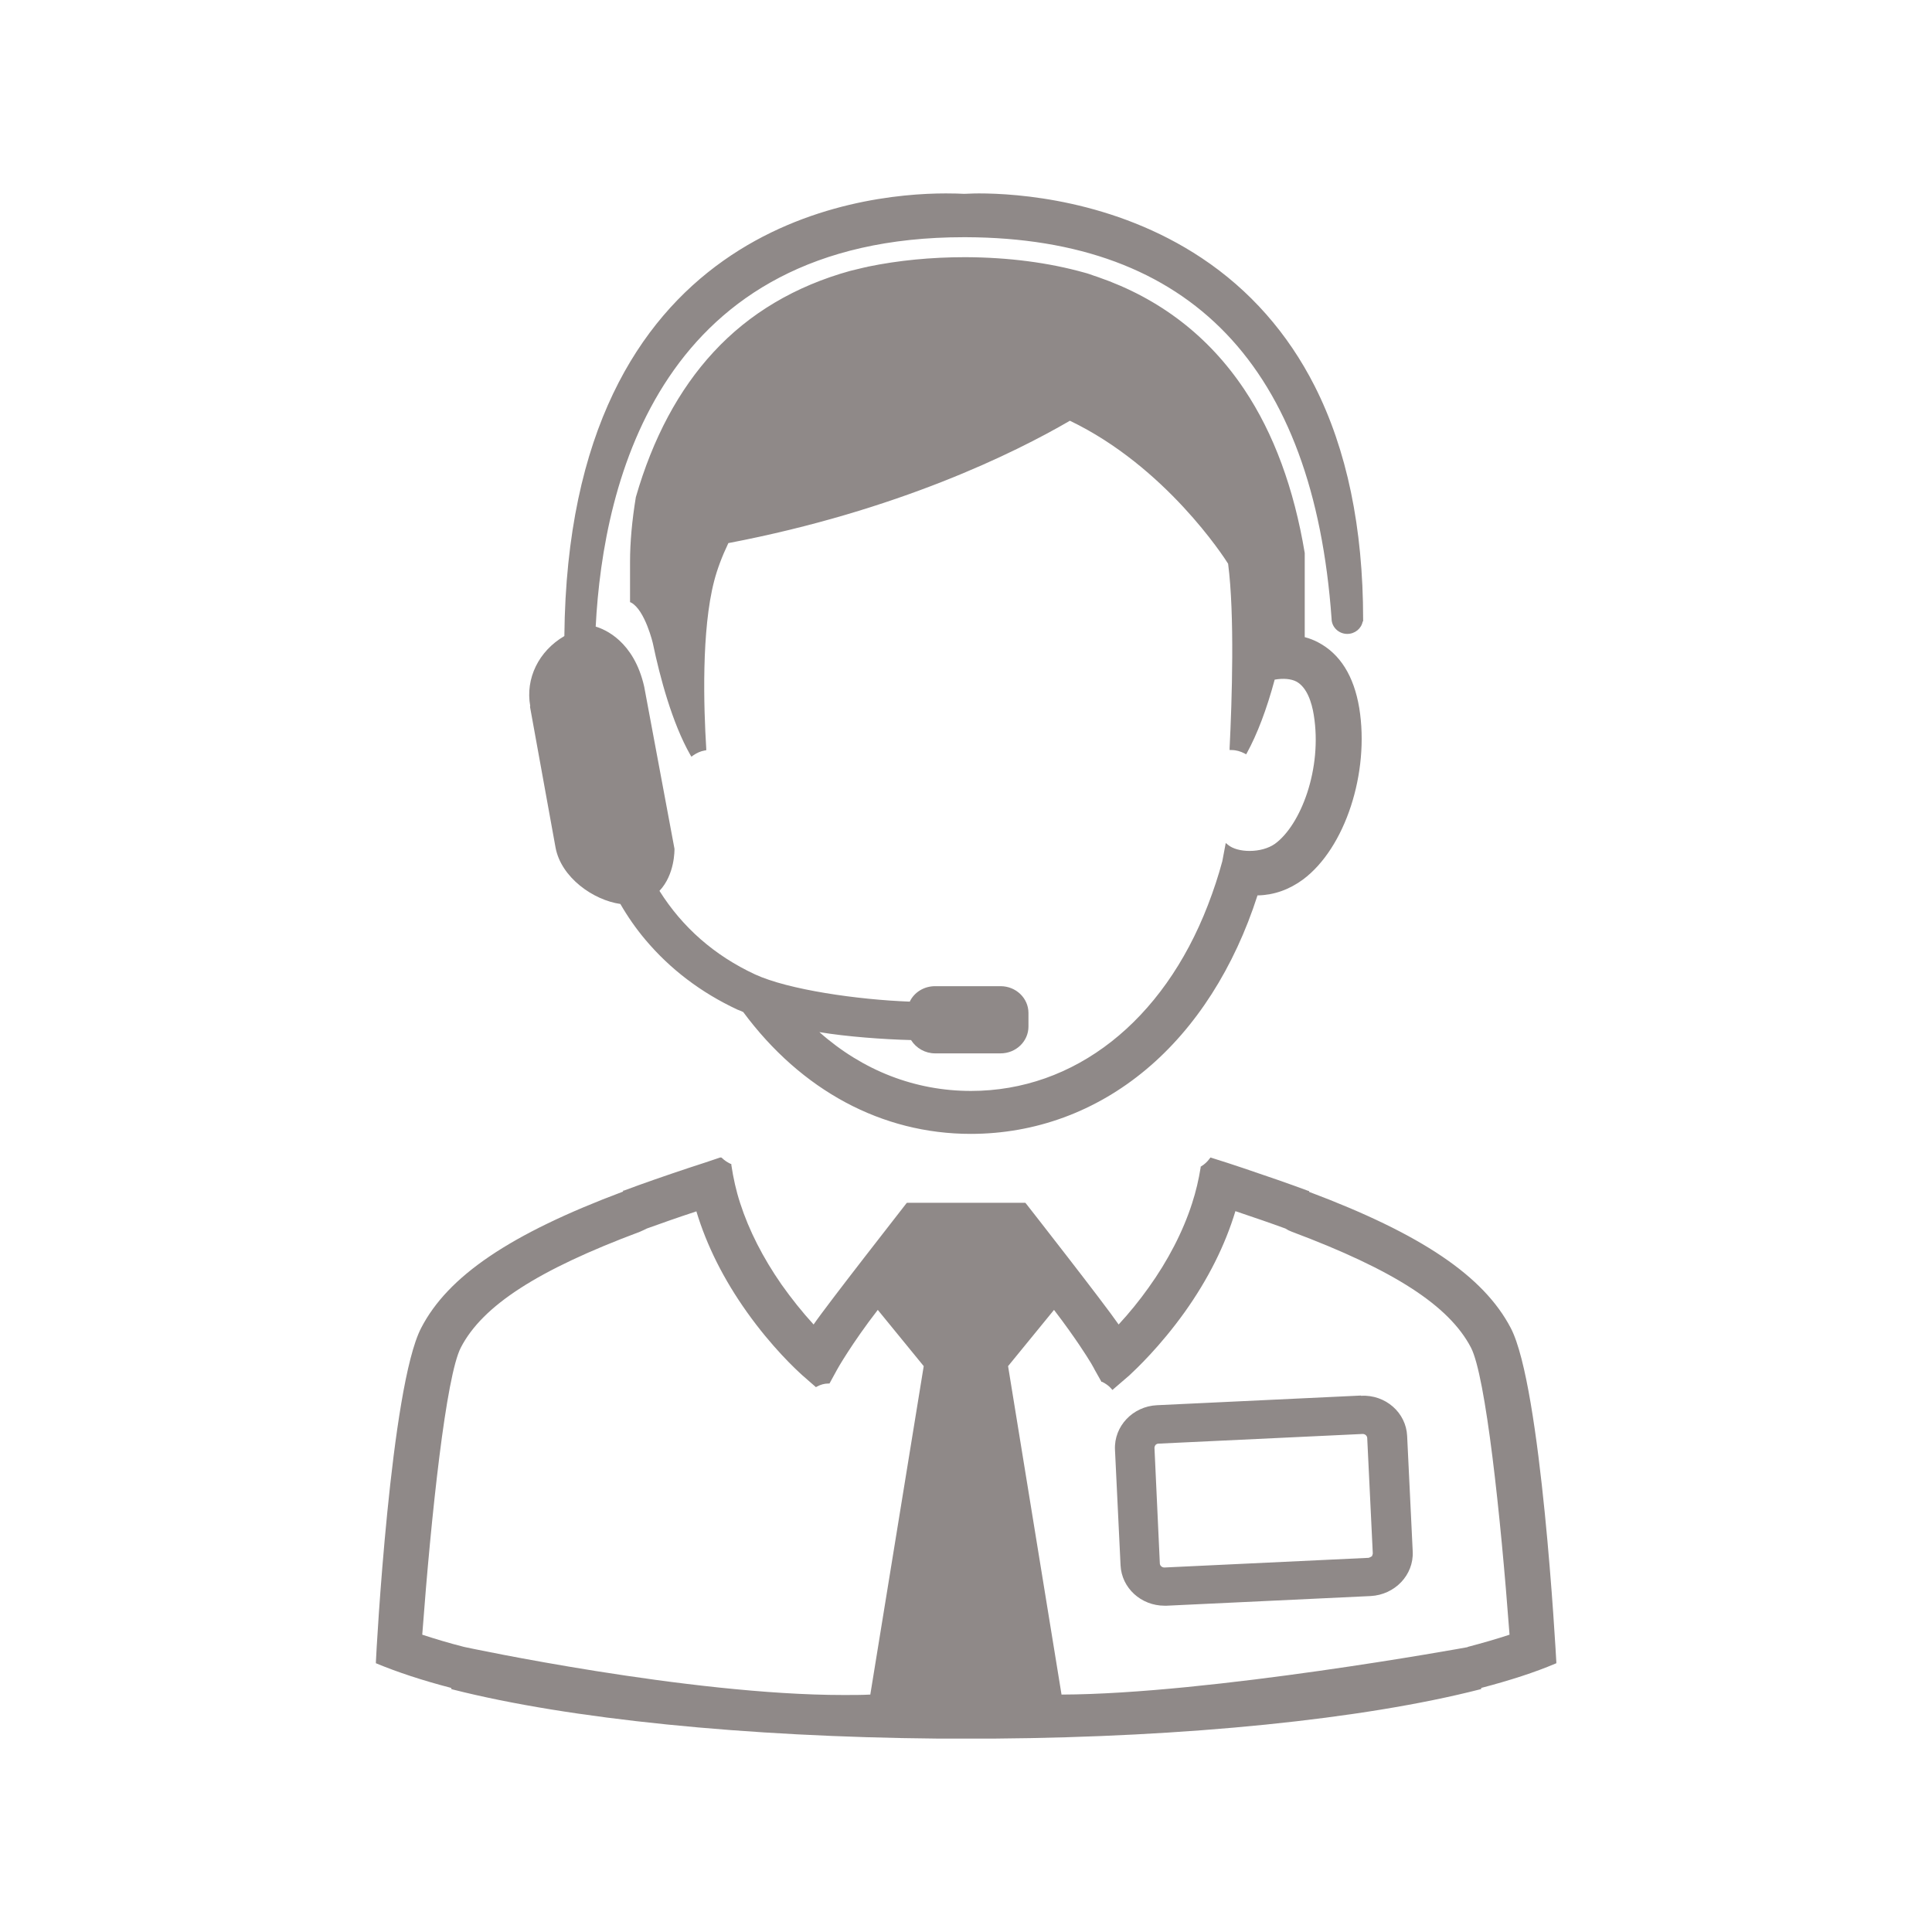 <svg viewBox="0 0 90 90" xmlns="http://www.w3.org/2000/svg" id="uuid-0f8f0416-bf5f-460c-9c20-4cc79a45a3eb"><defs><style>.uuid-bc75e8aa-c530-467b-ac6a-5410f1cfae98{fill:#8f8988;}</style></defs><path d="m72.5,77.49v-.06c-.03-.52-.7-12.84-2.12-15.56-1.26-2.42-4.16-4.38-9.4-6.35,0,0,0,0,0,0v-.04s-.05-.01-.05-.01c-.89-.33-1.87-.67-3-1.05-.5-.17-1-.33-1.48-.48l-.06-.02-.04.05c-.11.15-.24.27-.39.36l-.03.02v.04c-.09.56-.22,1.12-.4,1.67-.42,1.31-1.13,2.68-2.03,3.93-.42.59-.89,1.17-1.39,1.71-.68-.99-4.17-5.45-4.32-5.64l-.03-.03h-5.51l-.03.03c-.15.2-3.64,4.65-4.32,5.64-.54-.59-1.04-1.22-1.5-1.87-.86-1.24-1.51-2.51-1.92-3.78-.19-.58-.32-1.17-.41-1.77v-.05s-.05-.02-.05-.02c-.14-.07-.27-.15-.38-.26l-.04-.03h-.05c-.47.16-.95.32-1.48.49-1.08.36-2.09.71-3,1.05h-.04s-.01.05-.01.05c0,0,0,0,0,0-5.25,1.97-8.15,3.93-9.4,6.35-1.42,2.72-2.09,15.03-2.11,15.56v.06s.05.02.05.02c.94.39,2.11.78,3.46,1.13v.05s.06.02.06.02c5.43,1.38,13.67,2.21,22.59,2.29.08,0,.17,0,.26,0,.26,0,.52,0,.78,0h.59c.26,0,.52,0,.78,0,.09,0,.17,0,.26,0,8.93-.07,17.16-.9,22.59-2.29l.07-.02v-.05c1.34-.35,2.51-.73,3.45-1.13l.05-.02Zm-31.96,1.45c-.39.02-.81.02-1.24.02-7.23,0-17.59-2.22-17.68-2.24-.71-.18-1.37-.38-1.95-.57.42-5.62,1.11-12.06,1.8-13.38,1.01-1.95,3.58-3.61,8.34-5.39.12-.05.22-.1.32-.15.64-.23,1.37-.49,2.31-.8.48,1.59,1.27,3.17,2.36,4.7,1.16,1.63,2.27,2.66,2.58,2.94l.63.55.05-.03c.17-.09.34-.14.53-.14h.05s.35-.64.35-.64c0-.01.7-1.24,1.9-2.79l2.14,2.62-2.49,15.31Zm27.83-2.21c-.09.02-12.02,2.19-18.92,2.21l-2.49-15.3,2.14-2.62c.53.69.94,1.28,1.19,1.65.25.37.43.66.54.84.06.1.1.18.13.23l.03.06s.16.28.31.55v.02s.04,0,.04,0c.16.08.31.18.43.32l.05.06.79-.68h0c.31-.29,1.42-1.33,2.58-2.95,1.09-1.53,1.88-3.11,2.36-4.7.89.3,1.65.56,2.33.81.09.06.19.11.3.15,4.75,1.78,7.32,3.44,8.34,5.39.69,1.32,1.38,7.77,1.8,13.38-.57.19-1.23.38-1.95.57ZM24.7,32.89c-.23-1.28.39-2.56,1.59-3.26.18-19.13,13.64-20.62,17.77-20.62.38,0,.67.01.85.02.14,0,.37-.02.69-.02,1.76,0,6.29.29,10.38,3.01,2.24,1.49,4.01,3.5,5.26,5.96,1.5,2.96,2.26,6.61,2.26,10.86v.11h-.02c-.06.33-.36.58-.72.58-.4,0-.73-.32-.73-.71h0c-.84-11.75-6.58-17.73-17.03-17.77h-.1c-14.11,0-16.8,11.33-17.15,18.14.41.12,1.78.67,2.26,2.8l1.41,7.55h0c0,.06.02,1.2-.7,1.96,1.07,1.7,2.56,3.01,4.45,3.89,1.56.72,4.8,1.18,7.21,1.27.21-.44.67-.72,1.18-.72h3.05c.72,0,1.3.56,1.3,1.25v.63c0,.69-.58,1.25-1.3,1.25h-3.05c-.46,0-.88-.24-1.12-.62-1.27-.03-3.02-.16-4.27-.37,2.03,1.8,4.47,2.74,7.06,2.74,4.82,0,8.95-3.24,11.04-8.66.27-.7.49-1.37.67-2.04l.16-.85.11.09c.22.18.59.28,1,.28.45,0,.88-.12,1.18-.33,1.2-.87,2.22-3.5,1.81-6.01-.09-.56-.31-1.28-.81-1.55-.25-.13-.61-.16-1.01-.09-.38,1.41-.82,2.55-1.29,3.41l-.04.07-.07-.04c-.19-.1-.4-.16-.61-.16h-.09v-.09c.11-2.2.24-6.23-.07-8.59-.18-.29-2.91-4.52-7.37-6.66-2.56,1.49-8.01,4.19-15.91,5.7-.3.63-.52,1.22-.66,1.76-.6,2.3-.49,5.88-.37,7.81v.08s-.07.01-.07.01c-.19.03-.38.12-.54.23l-.08.06-.05-.08c-.85-1.49-1.42-3.64-1.74-5.17,0-.02-.37-1.58-1.02-1.93l-.05-.02v-1.88c0-.9.09-1.91.27-3.01h0c.79-2.74,2-5.01,3.62-6.76,1.66-1.8,3.8-3.07,6.36-3.78.16-.04.36-.09.58-.14.04-.01.09-.02.13-.03.04,0,.09-.02.13-.03,1.41-.29,2.93-.44,4.52-.44h.03c1.99.01,3.85.25,5.53.72.16.04.32.1.46.15.06.02.12.04.18.06,2.86.99,5.15,2.75,6.81,5.24,1.37,2.05,2.31,4.61,2.81,7.61h0c0,.15,0,.29,0,.42v3.5c.23.06.43.14.62.24,1.03.54,1.67,1.57,1.92,3.06.49,3.02-.66,6.53-2.62,7.99-.64.47-1.34.72-2.09.74,0,0-.02,0-.03,0-1.08,3.36-2.87,6.17-5.19,8.11-2.34,1.96-5.17,3-8.17,3-4.13,0-7.89-2.02-10.6-5.68-.03-.01-.06-.02-.09-.04-.06-.02-.12-.05-.18-.07-1.69-.79-3.13-1.88-4.29-3.26-.43-.51-.82-1.07-1.16-1.66-1.26-.18-2.76-1.23-3.02-2.63l-1.19-6.56Zm38.7,32.12l-9.5.45c-1.13.05-2.01.98-1.96,2.07l.26,5.39c.05,1.05.95,1.88,2.05,1.88.03,0,.07,0,.1,0l9.5-.45c1.13-.06,2.01-.98,1.96-2.07l-.26-5.39c-.05-1.08-1-1.93-2.15-1.87Zm.5,7.49s-.09.06-.15.07l-9.5.45h-.01c-.11,0-.2-.08-.21-.18l-.25-5.39c0-.05.02-.1.05-.14.04-.04.09-.06.14-.06l9.5-.45h.01c.11,0,.2.08.21.18l.26,5.39s-.02.1-.05.14Z" class="uuid-bc75e8aa-c530-467b-ac6a-5410f1cfae98"></path></svg>